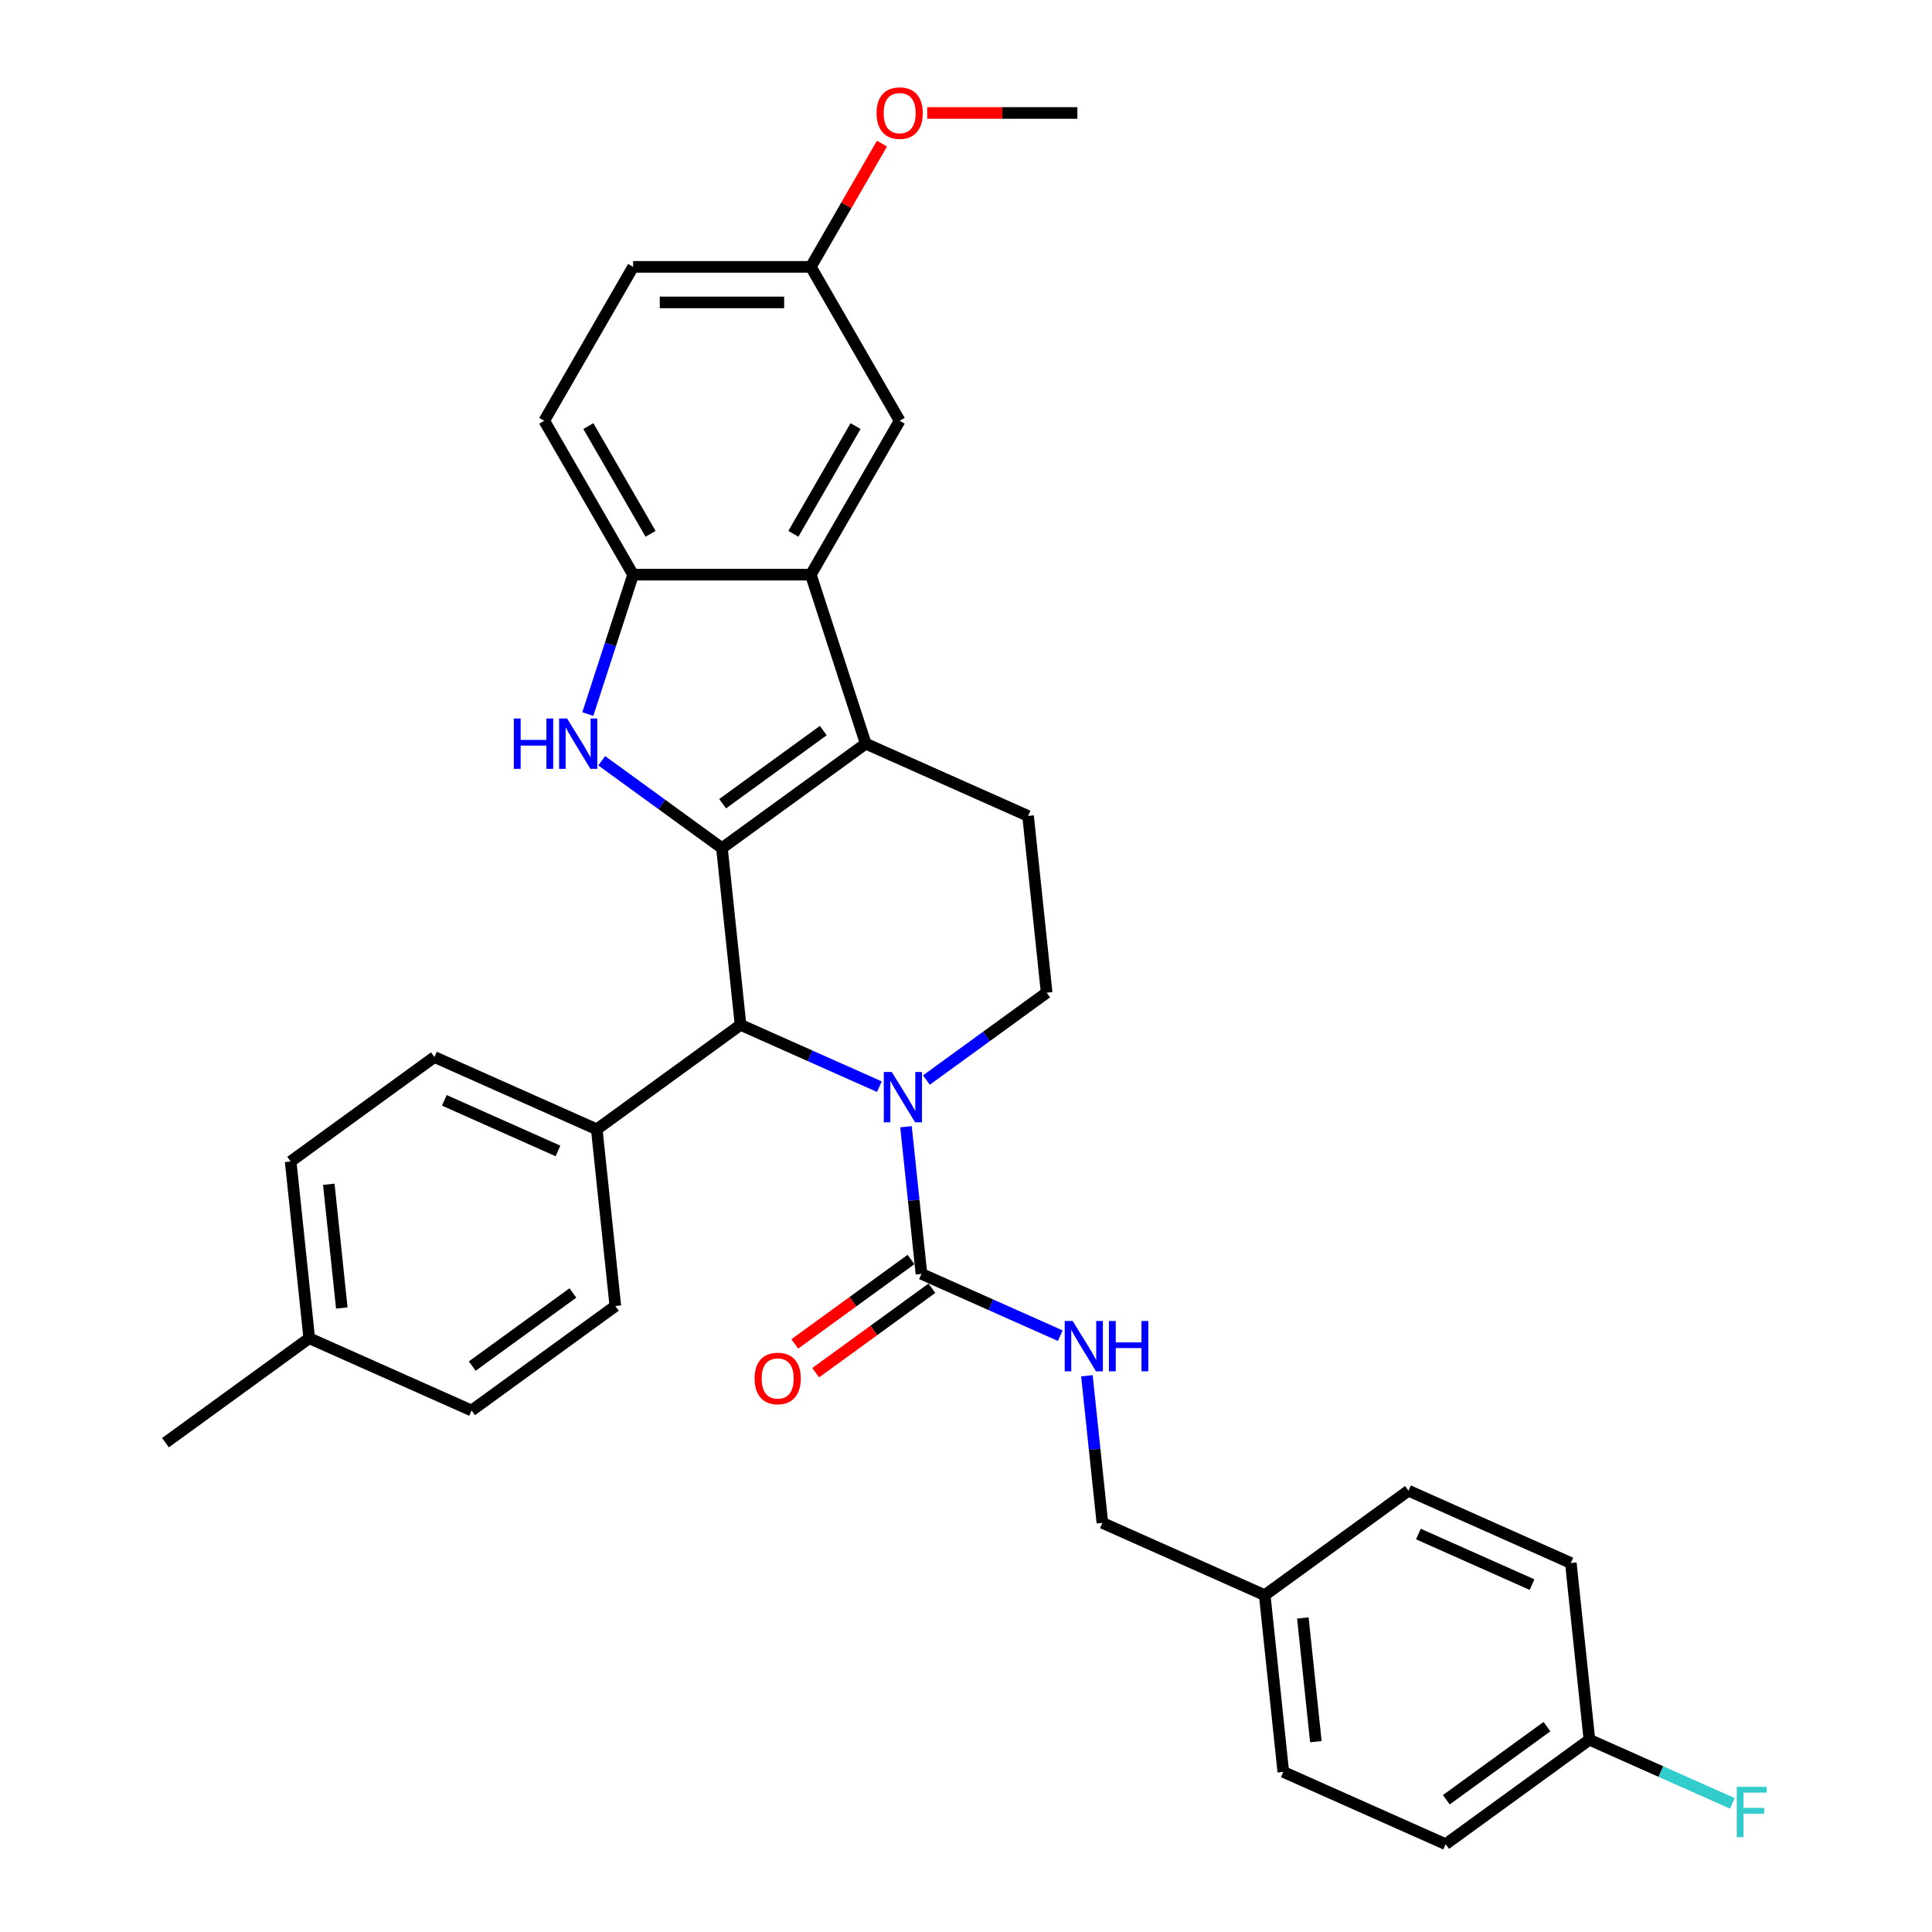 <?xml version='1.0' encoding='iso-8859-1'?>
<svg version='1.1' baseProfile='full'
              xmlns='http://www.w3.org/2000/svg'
                      xmlns:rdkit='http://www.rdkit.org/xml'
                      xmlns:xlink='http://www.w3.org/1999/xlink'
                  xml:space='preserve'
width='1000px' height='1000px' viewBox='0 0 1000 1000'>
<!-- END OF HEADER -->
<rect style='opacity:1.0;fill:#FFFFFF;stroke:none' width='1000' height='1000' x='0' y='0'> </rect>
<path class='bond-0' d='M 373.686,438.988 L 448.1,384.923' style='fill:none;fill-rule:evenodd;stroke:#000000;stroke-width:6px;stroke-linecap:butt;stroke-linejoin:miter;stroke-opacity:1' />
<path class='bond-0' d='M 374.035,415.996 L 426.125,378.15' style='fill:none;fill-rule:evenodd;stroke:#000000;stroke-width:6px;stroke-linecap:butt;stroke-linejoin:miter;stroke-opacity:1' />
<path class='bond-1' d='M 373.686,438.988 L 342.568,416.38' style='fill:none;fill-rule:evenodd;stroke:#000000;stroke-width:6px;stroke-linecap:butt;stroke-linejoin:miter;stroke-opacity:1' />
<path class='bond-1' d='M 342.568,416.38 L 311.45,393.771' style='fill:none;fill-rule:evenodd;stroke:#0000FF;stroke-width:6px;stroke-linecap:butt;stroke-linejoin:miter;stroke-opacity:1' />
<path class='bond-3' d='M 373.686,438.988 L 383.301,530.466' style='fill:none;fill-rule:evenodd;stroke:#000000;stroke-width:6px;stroke-linecap:butt;stroke-linejoin:miter;stroke-opacity:1' />
<path class='bond-4' d='M 448.1,384.923 L 419.677,297.444' style='fill:none;fill-rule:evenodd;stroke:#000000;stroke-width:6px;stroke-linecap:butt;stroke-linejoin:miter;stroke-opacity:1' />
<path class='bond-8' d='M 448.1,384.923 L 532.129,422.335' style='fill:none;fill-rule:evenodd;stroke:#000000;stroke-width:6px;stroke-linecap:butt;stroke-linejoin:miter;stroke-opacity:1' />
<path class='bond-6' d='M 304.251,369.599 L 315.973,333.522' style='fill:none;fill-rule:evenodd;stroke:#0000FF;stroke-width:6px;stroke-linecap:butt;stroke-linejoin:miter;stroke-opacity:1' />
<path class='bond-6' d='M 315.973,333.522 L 327.695,297.444' style='fill:none;fill-rule:evenodd;stroke:#000000;stroke-width:6px;stroke-linecap:butt;stroke-linejoin:miter;stroke-opacity:1' />
<path class='bond-2' d='M 455.151,562.455 L 419.226,546.46' style='fill:none;fill-rule:evenodd;stroke:#0000FF;stroke-width:6px;stroke-linecap:butt;stroke-linejoin:miter;stroke-opacity:1' />
<path class='bond-2' d='M 419.226,546.46 L 383.301,530.466' style='fill:none;fill-rule:evenodd;stroke:#000000;stroke-width:6px;stroke-linecap:butt;stroke-linejoin:miter;stroke-opacity:1' />
<path class='bond-5' d='M 468.94,583.202 L 472.942,621.278' style='fill:none;fill-rule:evenodd;stroke:#0000FF;stroke-width:6px;stroke-linecap:butt;stroke-linejoin:miter;stroke-opacity:1' />
<path class='bond-5' d='M 472.942,621.278 L 476.944,659.355' style='fill:none;fill-rule:evenodd;stroke:#000000;stroke-width:6px;stroke-linecap:butt;stroke-linejoin:miter;stroke-opacity:1' />
<path class='bond-7' d='M 479.508,559.03 L 510.626,536.421' style='fill:none;fill-rule:evenodd;stroke:#0000FF;stroke-width:6px;stroke-linecap:butt;stroke-linejoin:miter;stroke-opacity:1' />
<path class='bond-7' d='M 510.626,536.421 L 541.744,513.812' style='fill:none;fill-rule:evenodd;stroke:#000000;stroke-width:6px;stroke-linecap:butt;stroke-linejoin:miter;stroke-opacity:1' />
<path class='bond-10' d='M 383.301,530.466 L 308.886,584.531' style='fill:none;fill-rule:evenodd;stroke:#000000;stroke-width:6px;stroke-linecap:butt;stroke-linejoin:miter;stroke-opacity:1' />
<path class='bond-11' d='M 419.677,297.444 L 465.667,217.786' style='fill:none;fill-rule:evenodd;stroke:#000000;stroke-width:6px;stroke-linecap:butt;stroke-linejoin:miter;stroke-opacity:1' />
<path class='bond-11' d='M 410.644,276.297 L 442.837,220.537' style='fill:none;fill-rule:evenodd;stroke:#000000;stroke-width:6px;stroke-linecap:butt;stroke-linejoin:miter;stroke-opacity:1' />
<path class='bond-32' d='M 419.677,297.444 L 327.695,297.444' style='fill:none;fill-rule:evenodd;stroke:#000000;stroke-width:6px;stroke-linecap:butt;stroke-linejoin:miter;stroke-opacity:1' />
<path class='bond-9' d='M 476.944,659.355 L 512.87,675.35' style='fill:none;fill-rule:evenodd;stroke:#000000;stroke-width:6px;stroke-linecap:butt;stroke-linejoin:miter;stroke-opacity:1' />
<path class='bond-9' d='M 512.87,675.35 L 548.795,691.345' style='fill:none;fill-rule:evenodd;stroke:#0000FF;stroke-width:6px;stroke-linecap:butt;stroke-linejoin:miter;stroke-opacity:1' />
<path class='bond-12' d='M 471.538,651.913 L 441.459,673.767' style='fill:none;fill-rule:evenodd;stroke:#000000;stroke-width:6px;stroke-linecap:butt;stroke-linejoin:miter;stroke-opacity:1' />
<path class='bond-12' d='M 441.459,673.767 L 411.381,695.62' style='fill:none;fill-rule:evenodd;stroke:#FF0000;stroke-width:6px;stroke-linecap:butt;stroke-linejoin:miter;stroke-opacity:1' />
<path class='bond-12' d='M 482.351,666.796 L 452.272,688.65' style='fill:none;fill-rule:evenodd;stroke:#000000;stroke-width:6px;stroke-linecap:butt;stroke-linejoin:miter;stroke-opacity:1' />
<path class='bond-12' d='M 452.272,688.65 L 422.194,710.503' style='fill:none;fill-rule:evenodd;stroke:#FF0000;stroke-width:6px;stroke-linecap:butt;stroke-linejoin:miter;stroke-opacity:1' />
<path class='bond-13' d='M 327.695,297.444 L 281.705,217.786' style='fill:none;fill-rule:evenodd;stroke:#000000;stroke-width:6px;stroke-linecap:butt;stroke-linejoin:miter;stroke-opacity:1' />
<path class='bond-13' d='M 336.728,276.297 L 304.535,220.537' style='fill:none;fill-rule:evenodd;stroke:#000000;stroke-width:6px;stroke-linecap:butt;stroke-linejoin:miter;stroke-opacity:1' />
<path class='bond-33' d='M 541.744,513.812 L 532.129,422.335' style='fill:none;fill-rule:evenodd;stroke:#000000;stroke-width:6px;stroke-linecap:butt;stroke-linejoin:miter;stroke-opacity:1' />
<path class='bond-17' d='M 562.584,712.091 L 566.586,750.168' style='fill:none;fill-rule:evenodd;stroke:#0000FF;stroke-width:6px;stroke-linecap:butt;stroke-linejoin:miter;stroke-opacity:1' />
<path class='bond-17' d='M 566.586,750.168 L 570.588,788.244' style='fill:none;fill-rule:evenodd;stroke:#000000;stroke-width:6px;stroke-linecap:butt;stroke-linejoin:miter;stroke-opacity:1' />
<path class='bond-14' d='M 308.886,584.531 L 224.858,547.119' style='fill:none;fill-rule:evenodd;stroke:#000000;stroke-width:6px;stroke-linecap:butt;stroke-linejoin:miter;stroke-opacity:1' />
<path class='bond-14' d='M 288.8,595.725 L 229.979,569.536' style='fill:none;fill-rule:evenodd;stroke:#000000;stroke-width:6px;stroke-linecap:butt;stroke-linejoin:miter;stroke-opacity:1' />
<path class='bond-15' d='M 308.886,584.531 L 318.501,676.008' style='fill:none;fill-rule:evenodd;stroke:#000000;stroke-width:6px;stroke-linecap:butt;stroke-linejoin:miter;stroke-opacity:1' />
<path class='bond-16' d='M 465.667,217.786 L 419.677,138.128' style='fill:none;fill-rule:evenodd;stroke:#000000;stroke-width:6px;stroke-linecap:butt;stroke-linejoin:miter;stroke-opacity:1' />
<path class='bond-20' d='M 281.705,217.786 L 327.695,138.128' style='fill:none;fill-rule:evenodd;stroke:#000000;stroke-width:6px;stroke-linecap:butt;stroke-linejoin:miter;stroke-opacity:1' />
<path class='bond-21' d='M 224.858,547.119 L 150.443,601.184' style='fill:none;fill-rule:evenodd;stroke:#000000;stroke-width:6px;stroke-linecap:butt;stroke-linejoin:miter;stroke-opacity:1' />
<path class='bond-22' d='M 318.501,676.008 L 244.087,730.073' style='fill:none;fill-rule:evenodd;stroke:#000000;stroke-width:6px;stroke-linecap:butt;stroke-linejoin:miter;stroke-opacity:1' />
<path class='bond-22' d='M 296.526,669.235 L 244.436,707.08' style='fill:none;fill-rule:evenodd;stroke:#000000;stroke-width:6px;stroke-linecap:butt;stroke-linejoin:miter;stroke-opacity:1' />
<path class='bond-29' d='M 419.677,138.128 L 438.089,106.237' style='fill:none;fill-rule:evenodd;stroke:#000000;stroke-width:6px;stroke-linecap:butt;stroke-linejoin:miter;stroke-opacity:1' />
<path class='bond-29' d='M 438.089,106.237 L 456.501,74.346' style='fill:none;fill-rule:evenodd;stroke:#FF0000;stroke-width:6px;stroke-linecap:butt;stroke-linejoin:miter;stroke-opacity:1' />
<path class='bond-34' d='M 419.677,138.128 L 327.695,138.128' style='fill:none;fill-rule:evenodd;stroke:#000000;stroke-width:6px;stroke-linecap:butt;stroke-linejoin:miter;stroke-opacity:1' />
<path class='bond-34' d='M 405.879,156.524 L 341.493,156.524' style='fill:none;fill-rule:evenodd;stroke:#000000;stroke-width:6px;stroke-linecap:butt;stroke-linejoin:miter;stroke-opacity:1' />
<path class='bond-19' d='M 570.588,788.244 L 654.617,825.656' style='fill:none;fill-rule:evenodd;stroke:#000000;stroke-width:6px;stroke-linecap:butt;stroke-linejoin:miter;stroke-opacity:1' />
<path class='bond-18' d='M 822.674,900.48 L 748.26,954.545' style='fill:none;fill-rule:evenodd;stroke:#000000;stroke-width:6px;stroke-linecap:butt;stroke-linejoin:miter;stroke-opacity:1' />
<path class='bond-18' d='M 800.699,893.707 L 748.609,931.553' style='fill:none;fill-rule:evenodd;stroke:#000000;stroke-width:6px;stroke-linecap:butt;stroke-linejoin:miter;stroke-opacity:1' />
<path class='bond-24' d='M 822.674,900.48 L 859.667,916.95' style='fill:none;fill-rule:evenodd;stroke:#000000;stroke-width:6px;stroke-linecap:butt;stroke-linejoin:miter;stroke-opacity:1' />
<path class='bond-24' d='M 859.667,916.95 L 896.659,933.42' style='fill:none;fill-rule:evenodd;stroke:#33CCCC;stroke-width:6px;stroke-linecap:butt;stroke-linejoin:miter;stroke-opacity:1' />
<path class='bond-36' d='M 822.674,900.48 L 813.06,809.003' style='fill:none;fill-rule:evenodd;stroke:#000000;stroke-width:6px;stroke-linecap:butt;stroke-linejoin:miter;stroke-opacity:1' />
<path class='bond-27' d='M 654.617,825.656 L 729.031,771.591' style='fill:none;fill-rule:evenodd;stroke:#000000;stroke-width:6px;stroke-linecap:butt;stroke-linejoin:miter;stroke-opacity:1' />
<path class='bond-28' d='M 654.617,825.656 L 664.231,917.133' style='fill:none;fill-rule:evenodd;stroke:#000000;stroke-width:6px;stroke-linecap:butt;stroke-linejoin:miter;stroke-opacity:1' />
<path class='bond-28' d='M 674.354,837.455 L 681.085,901.489' style='fill:none;fill-rule:evenodd;stroke:#000000;stroke-width:6px;stroke-linecap:butt;stroke-linejoin:miter;stroke-opacity:1' />
<path class='bond-35' d='M 150.443,601.184 L 160.058,692.661' style='fill:none;fill-rule:evenodd;stroke:#000000;stroke-width:6px;stroke-linecap:butt;stroke-linejoin:miter;stroke-opacity:1' />
<path class='bond-35' d='M 170.181,612.982 L 176.911,677.016' style='fill:none;fill-rule:evenodd;stroke:#000000;stroke-width:6px;stroke-linecap:butt;stroke-linejoin:miter;stroke-opacity:1' />
<path class='bond-23' d='M 244.087,730.073 L 160.058,692.661' style='fill:none;fill-rule:evenodd;stroke:#000000;stroke-width:6px;stroke-linecap:butt;stroke-linejoin:miter;stroke-opacity:1' />
<path class='bond-30' d='M 160.058,692.661 L 85.644,746.726' style='fill:none;fill-rule:evenodd;stroke:#000000;stroke-width:6px;stroke-linecap:butt;stroke-linejoin:miter;stroke-opacity:1' />
<path class='bond-25' d='M 813.06,809.003 L 729.031,771.591' style='fill:none;fill-rule:evenodd;stroke:#000000;stroke-width:6px;stroke-linecap:butt;stroke-linejoin:miter;stroke-opacity:1' />
<path class='bond-25' d='M 792.973,820.197 L 734.153,794.009' style='fill:none;fill-rule:evenodd;stroke:#000000;stroke-width:6px;stroke-linecap:butt;stroke-linejoin:miter;stroke-opacity:1' />
<path class='bond-26' d='M 748.26,954.545 L 664.231,917.133' style='fill:none;fill-rule:evenodd;stroke:#000000;stroke-width:6px;stroke-linecap:butt;stroke-linejoin:miter;stroke-opacity:1' />
<path class='bond-31' d='M 479.924,58.47 L 518.786,58.47' style='fill:none;fill-rule:evenodd;stroke:#FF0000;stroke-width:6px;stroke-linecap:butt;stroke-linejoin:miter;stroke-opacity:1' />
<path class='bond-31' d='M 518.786,58.47 L 557.648,58.47' style='fill:none;fill-rule:evenodd;stroke:#000000;stroke-width:6px;stroke-linecap:butt;stroke-linejoin:miter;stroke-opacity:1' />
<path  class='atom-2' d='M 265.956 371.899
L 269.488 371.899
L 269.488 382.973
L 282.807 382.973
L 282.807 371.899
L 286.339 371.899
L 286.339 397.948
L 282.807 397.948
L 282.807 385.917
L 269.488 385.917
L 269.488 397.948
L 265.956 397.948
L 265.956 371.899
' fill='#0000FF'/>
<path  class='atom-2' d='M 293.514 371.899
L 302.05 385.696
Q 302.896 387.057, 304.257 389.522
Q 305.618 391.987, 305.692 392.135
L 305.692 371.899
L 309.151 371.899
L 309.151 397.948
L 305.582 397.948
L 296.42 382.863
Q 295.353 381.097, 294.213 379.073
Q 293.109 377.05, 292.778 376.424
L 292.778 397.948
L 289.393 397.948
L 289.393 371.899
L 293.514 371.899
' fill='#0000FF'/>
<path  class='atom-3' d='M 461.572 554.853
L 470.107 568.65
Q 470.954 570.012, 472.315 572.477
Q 473.676 574.942, 473.75 575.089
L 473.75 554.853
L 477.208 554.853
L 477.208 580.902
L 473.639 580.902
L 464.478 565.817
Q 463.411 564.051, 462.271 562.028
Q 461.167 560.004, 460.836 559.379
L 460.836 580.902
L 457.451 580.902
L 457.451 554.853
L 461.572 554.853
' fill='#0000FF'/>
<path  class='atom-10' d='M 555.215 683.742
L 563.751 697.54
Q 564.597 698.901, 565.958 701.366
Q 567.32 703.831, 567.393 703.978
L 567.393 683.742
L 570.852 683.742
L 570.852 709.791
L 567.283 709.791
L 558.122 694.707
Q 557.055 692.94, 555.914 690.917
Q 554.81 688.893, 554.479 688.268
L 554.479 709.791
L 551.094 709.791
L 551.094 683.742
L 555.215 683.742
' fill='#0000FF'/>
<path  class='atom-10' d='M 573.979 683.742
L 577.511 683.742
L 577.511 694.817
L 590.83 694.817
L 590.83 683.742
L 594.362 683.742
L 594.362 709.791
L 590.83 709.791
L 590.83 697.76
L 577.511 697.76
L 577.511 709.791
L 573.979 709.791
L 573.979 683.742
' fill='#0000FF'/>
<path  class='atom-13' d='M 390.572 713.494
Q 390.572 707.239, 393.663 703.744
Q 396.754 700.248, 402.53 700.248
Q 408.306 700.248, 411.397 703.744
Q 414.487 707.239, 414.487 713.494
Q 414.487 719.822, 411.36 723.427
Q 408.233 726.996, 402.53 726.996
Q 396.79 726.996, 393.663 723.427
Q 390.572 719.859, 390.572 713.494
M 402.53 724.053
Q 406.504 724.053, 408.637 721.404
Q 410.808 718.718, 410.808 713.494
Q 410.808 708.379, 408.637 705.804
Q 406.504 703.192, 402.53 703.192
Q 398.556 703.192, 396.386 705.767
Q 394.252 708.343, 394.252 713.494
Q 394.252 718.755, 396.386 721.404
Q 398.556 724.053, 402.53 724.053
' fill='#FF0000'/>
<path  class='atom-25' d='M 898.959 924.868
L 914.448 924.868
L 914.448 927.848
L 902.454 927.848
L 902.454 935.758
L 913.124 935.758
L 913.124 938.775
L 902.454 938.775
L 902.454 950.917
L 898.959 950.917
L 898.959 924.868
' fill='#33CCCC'/>
<path  class='atom-30' d='M 453.71 58.544
Q 453.71 52.289, 456.8 48.794
Q 459.891 45.298, 465.667 45.298
Q 471.444 45.298, 474.534 48.794
Q 477.625 52.289, 477.625 58.544
Q 477.625 64.872, 474.497 68.478
Q 471.37 72.046, 465.667 72.046
Q 459.927 72.046, 456.8 68.478
Q 453.71 64.909, 453.71 58.544
M 465.667 69.103
Q 469.641 69.103, 471.775 66.454
Q 473.945 63.768, 473.945 58.544
Q 473.945 53.429, 471.775 50.854
Q 469.641 48.242, 465.667 48.242
Q 461.694 48.242, 459.523 50.817
Q 457.389 53.393, 457.389 58.544
Q 457.389 63.805, 459.523 66.454
Q 461.694 69.103, 465.667 69.103
' fill='#FF0000'/>
</svg>
